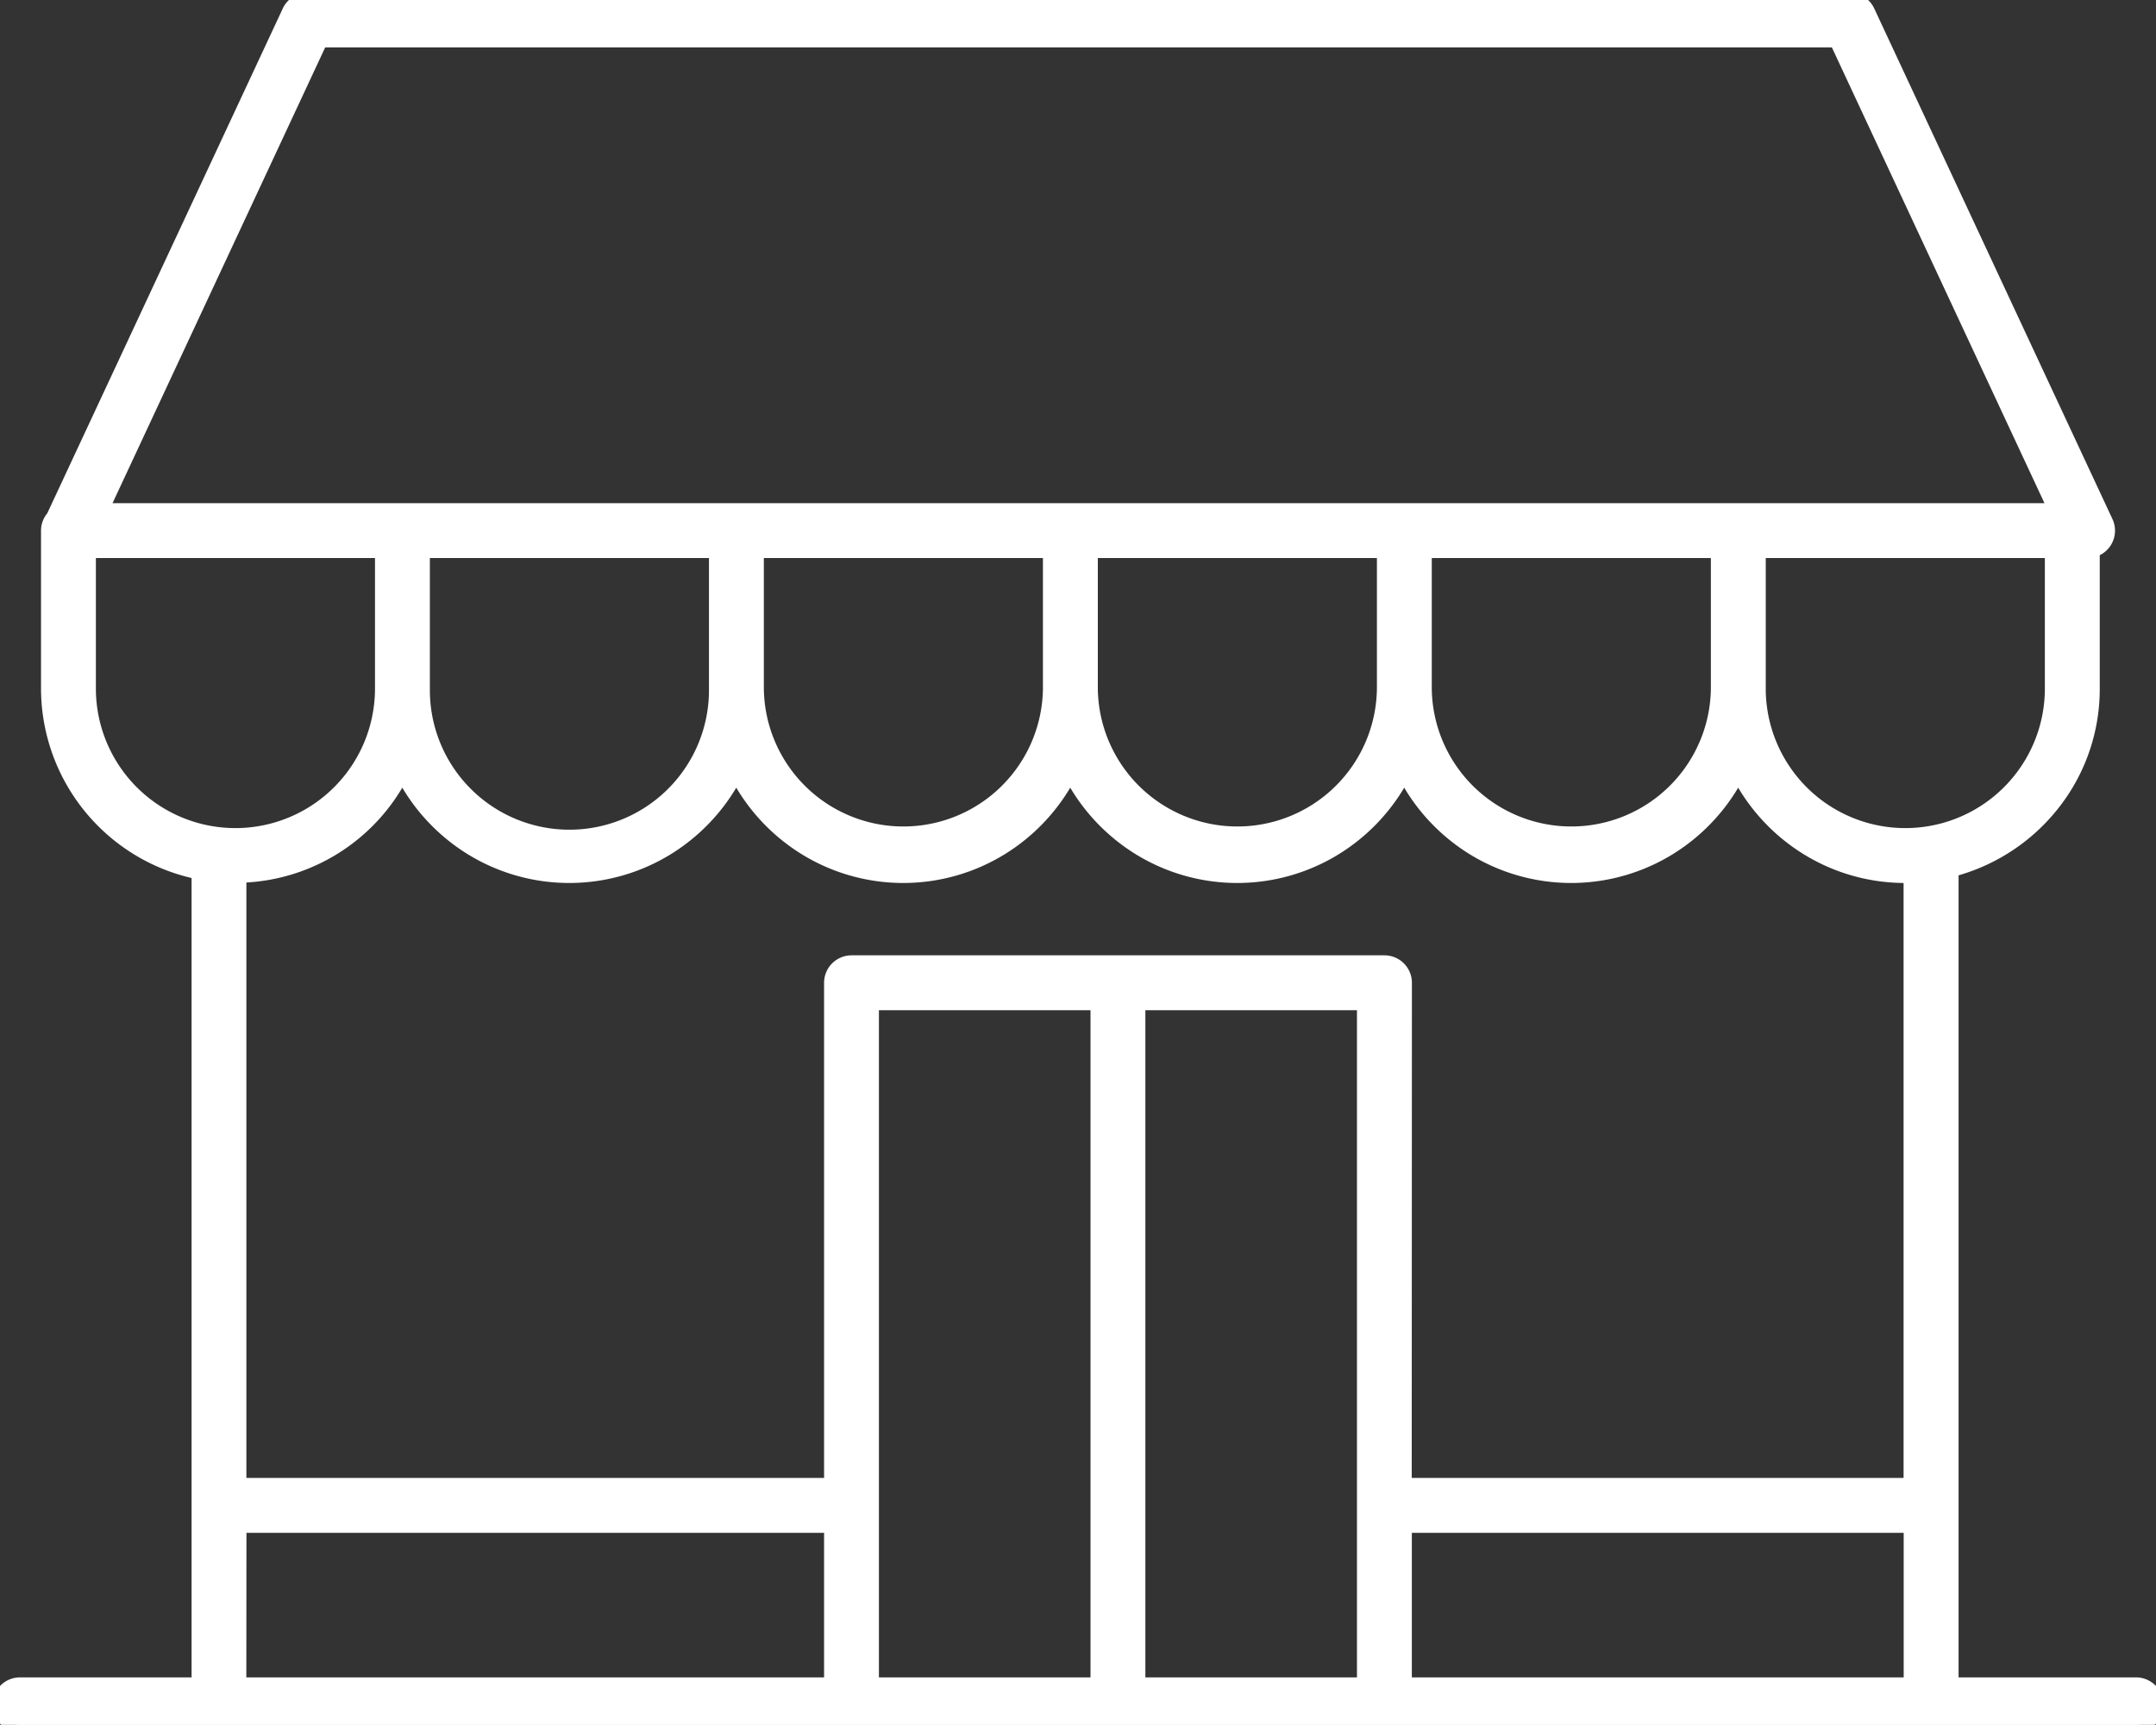 <svg id="Group_37" data-name="Group 37" xmlns="http://www.w3.org/2000/svg" xmlns:xlink="http://www.w3.org/1999/xlink" width="116.162" height="92.921" viewBox="0 0 116.162 92.921">
  <rect x="0" y="0" width="116.162" height="92.921" fill="#333333" stroke="none"/>
  <defs>
    <clipPath id="clip-path">
      <rect id="Rectangle_39" data-name="Rectangle 39" width="116.162" height="92.921" fill="#fff" stroke="#fff" stroke-width="0.8"/>
    </clipPath>
  </defs>
  <g id="Group_36" data-name="Group 36" clip-path="url(#clip-path)">
    <path id="Path_108" data-name="Path 108" d="M115.084,90.764h-9.96V46.849a10.084,10.084,0,0,0,7.606-9.756V29.631a1.075,1.075,0,0,0,.721-1.5L100.616.622A1.078,1.078,0,0,0,99.639,0H16.578A1.078,1.078,0,0,0,15.6.622L2.885,27.872a1.069,1.069,0,0,0-.275.713v8.508a10.09,10.09,0,0,0,8.112,9.88V90.764H1.078a1.078,1.078,0,1,0,0,2.157H115.084a1.078,1.078,0,1,0,0-2.157M46.961,54.022h12.2V90.764h-12.2Zm14.356,0h12.2V90.764h-12.2ZM75.672,82.177h27.3v8.587h-27.3Zm27.3-2.157h-27.3V52.944a1.078,1.078,0,0,0-1.078-1.078H45.883A1.078,1.078,0,0,0,44.8,52.944V80.02H12.878V47.158a10.075,10.075,0,0,0,8.8-5.556,10.054,10.054,0,0,0,17.994,0,10.054,10.054,0,0,0,17.994,0,10.054,10.054,0,0,0,17.994,0,10.054,10.054,0,0,0,17.994,0,10.078,10.078,0,0,0,9,5.566c.106,0,.208-.013.313-.016ZM22.761,29.663H38.6v7.429a7.919,7.919,0,1,1-15.837,0Zm33.831,0v7.429a7.919,7.919,0,0,1-15.837,0V29.663Zm17.994,0v7.429a7.919,7.919,0,0,1-15.837,0V29.663Zm17.994,0v7.429a7.919,7.919,0,0,1-15.837,0V29.663Zm10.076,15.348a7.928,7.928,0,0,1-7.919-7.919V29.663h15.838v7.429a7.928,7.928,0,0,1-7.919,7.919M17.264,2.157H98.952l11.829,25.351H5.435ZM4.766,37.093V29.663H20.6v7.429a7.919,7.919,0,0,1-15.838,0m8.112,45.084H44.8v8.587H12.878Z" fill="#fff"/>
    <path id="Path_108_-_Outline" data-name="Path 108 - Outline" d="M115.084,93.321H1.078a1.478,1.478,0,0,1,0-2.957h9.244V47.3a10.5,10.5,0,0,1-8.112-10.2V28.585a1.471,1.471,0,0,1,.336-.931L15.238.453A1.483,1.483,0,0,1,16.578-.4H99.639a1.483,1.483,0,0,1,1.34.853L113.814,27.96a1.475,1.475,0,0,1-.683,1.949v7.184a10.334,10.334,0,0,1-2.253,6.475,10.574,10.574,0,0,1-5.353,3.588V90.364h9.56a1.478,1.478,0,1,1,0,2.957ZM1.078,91.164a.678.678,0,0,0,0,1.357H115.084a.678.678,0,1,0,0-1.357h-10.36V46.538l.3-.076a9.761,9.761,0,0,0,5.224-3.39,9.541,9.541,0,0,0,2.08-5.979V29.317l.3-.075a.675.675,0,0,0,.454-.944L100.253.791A.68.68,0,0,0,99.639.4H16.578a.68.68,0,0,0-.614.391l-12.74,27.3-.039.044a.668.668,0,0,0-.174.447v8.508A9.7,9.7,0,0,0,10.8,46.58l.322.064v44.52Zm102.29,0h-28.1V81.777h28.1Zm-27.3-.8h26.5V82.577h-26.5Zm-2.157.8h-13V53.622h13Zm-12.2-.8h11.4V54.422h-11.4Zm-2.156.8h-13V53.622h13Zm-12.2-.8h11.4V54.422h-11.4Zm-2.157.8H12.478V81.777H45.2Zm-31.926-.8H44.4V82.577H13.278Zm90.09-9.944h-28.1V52.944a.679.679,0,0,0-.678-.678H45.883a.679.679,0,0,0-.678.678V80.42H12.478V46.766l.392-.007a9.656,9.656,0,0,0,8.455-5.336l.357-.71.357.71a9.753,9.753,0,0,0,3.5,3.86,9.628,9.628,0,0,0,10.276,0,9.755,9.755,0,0,0,3.5-3.86l.357-.71.357.71a9.754,9.754,0,0,0,3.5,3.86,9.628,9.628,0,0,0,10.276,0,9.756,9.756,0,0,0,3.5-3.86l.357-.71.357.71a9.755,9.755,0,0,0,3.5,3.86,9.628,9.628,0,0,0,10.276,0,9.754,9.754,0,0,0,3.5-3.86l.357-.71.357.71a9.755,9.755,0,0,0,3.5,3.86,9.628,9.628,0,0,0,10.276,0,9.754,9.754,0,0,0,3.5-3.86l.357-.71.357.71a9.754,9.754,0,0,0,3.5,3.86,9.6,9.6,0,0,0,5.138,1.486c.047,0,.1,0,.152-.007s.1-.007.149-.008l.412-.013Zm-27.3-.8h26.5V47.568a10.4,10.4,0,0,1-5.479-1.609,10.554,10.554,0,0,1-3.432-3.525,10.553,10.553,0,0,1-3.431,3.525,10.428,10.428,0,0,1-11.131,0,10.555,10.555,0,0,1-3.432-3.525,10.553,10.553,0,0,1-3.431,3.525,10.428,10.428,0,0,1-11.131,0,10.555,10.555,0,0,1-3.432-3.525,10.555,10.555,0,0,1-3.432,3.525,10.428,10.428,0,0,1-11.131,0,10.553,10.553,0,0,1-3.431-3.525,10.555,10.555,0,0,1-3.432,3.525,10.428,10.428,0,0,1-11.131,0,10.553,10.553,0,0,1-3.431-3.525,10.447,10.447,0,0,1-8.4,5.109V79.62H44.4V52.944a1.48,1.48,0,0,1,1.478-1.478H74.594a1.48,1.48,0,0,1,1.478,1.478Zm26.583-34.209a8.328,8.328,0,0,1-8.319-8.319V29.263h16.638v7.829A8.328,8.328,0,0,1,102.655,45.412ZM95.136,30.063v7.029a7.519,7.519,0,0,0,15.038,0V30.063ZM84.661,45.412a8.328,8.328,0,0,1-8.319-8.319V29.263H92.98v7.829A8.328,8.328,0,0,1,84.661,45.412ZM77.142,30.063v7.029a7.519,7.519,0,0,0,15.037,0V30.063ZM66.668,45.412a8.328,8.328,0,0,1-8.319-8.319V29.263H74.986v7.829A8.328,8.328,0,0,1,66.668,45.412ZM59.149,30.063v7.029a7.519,7.519,0,0,0,15.037,0V30.063ZM48.673,45.412a8.328,8.328,0,0,1-8.318-8.319V29.263H56.992v7.829A8.328,8.328,0,0,1,48.673,45.412ZM41.155,30.063v7.029a7.519,7.519,0,0,0,15.037,0V30.063ZM30.679,45.412a8.328,8.328,0,0,1-8.318-8.319V29.263H39v7.829A8.328,8.328,0,0,1,30.679,45.412ZM23.161,30.063v7.029a7.519,7.519,0,1,0,15.037,0V30.063ZM12.685,45.412a8.328,8.328,0,0,1-8.319-8.319V29.263H21v7.829A8.328,8.328,0,0,1,12.685,45.412ZM5.166,30.063v7.029a7.519,7.519,0,0,0,15.038,0V30.063Zm106.243-2.156H4.807L17.01,1.757h82.2Zm-105.346-.8h104.09L98.7,2.557H17.519Z" fill="#fff"/>
  </g>
</svg>
